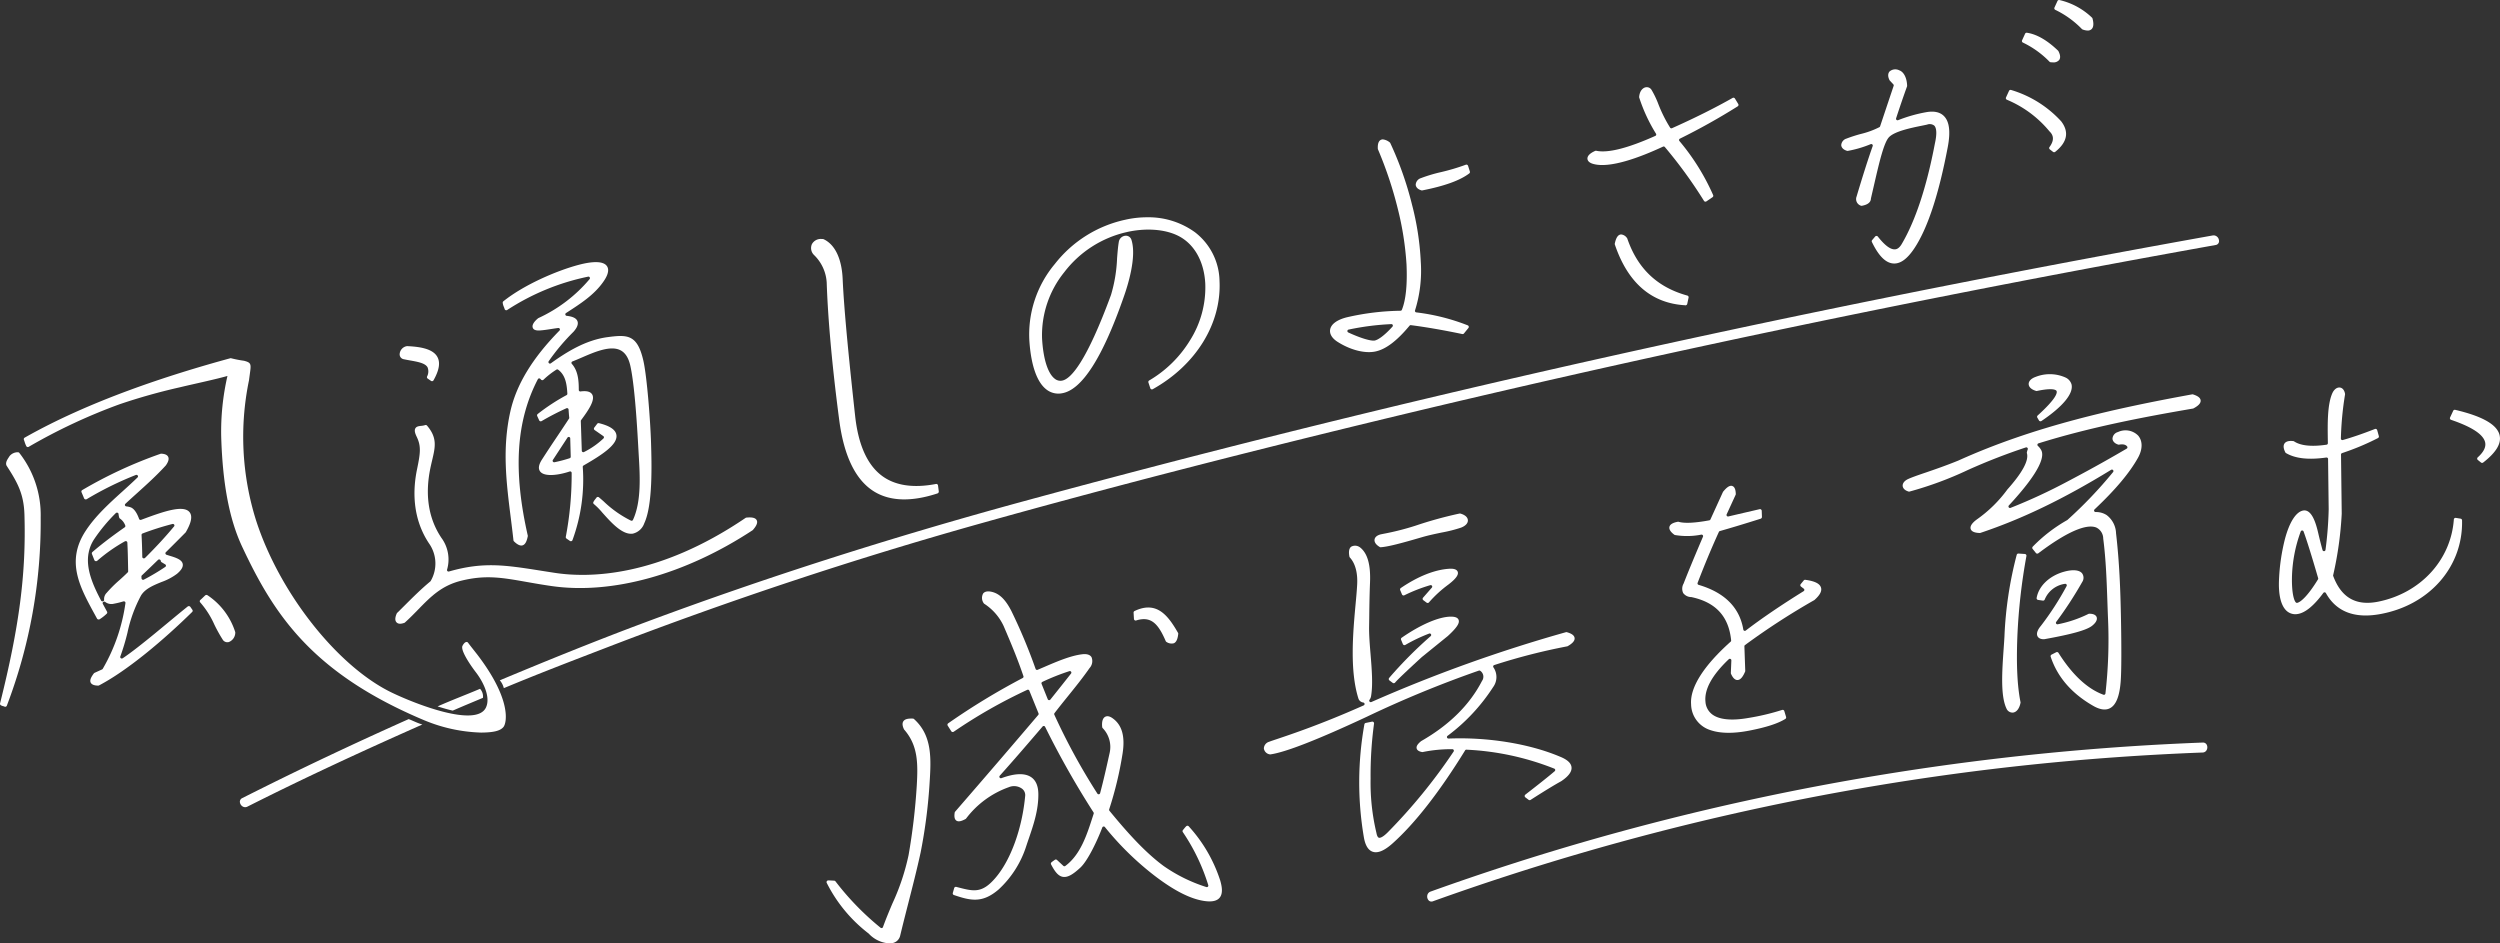 <svg height="220" viewBox="0 0 583.002 220" width="583.002" xmlns="http://www.w3.org/2000/svg" xmlns:xlink="http://www.w3.org/1999/xlink"><rect x="0" y="0" width="583.002" height="220" fill="#333333" stroke="none"/><clipPath id="a"><path d="m0 0h583.002v220h-583.002z"/></clipPath><g clip-path="url(#a)" fill="#fff"><path d="m516.231 54.889a1.337 1.337 0 0 0 -.239.022c-31.578 5.66-62.9 11.707-93.106 17.971-31.237 6.478-62.38 13.418-92.561 20.618-31.006 7.4-61.939 15.3-91.94 23.483-30.77 8.393-60.314 17.85-87.812 28.106-11.555 4.309-22.717 8.842-34.016 13.559a4.433 4.433 0 0 1 .934 1.831c8.126-3.394 16.022-6.408 24.252-9.576 28.358-10.915 57.646-20.627 87.048-28.868 27.582-7.73 57.43-15.474 91.246-23.673 30.027-7.281 61.005-14.3 92.074-20.856 30.34-6.4 61.65-12.558 93.061-18.289q5.75-1.049 11.5-2.079a.915.915 0 0 0 .783-1.15 1.279 1.279 0 0 0 -1.227-1.1"/><path d="m66.591 181.1c-3.251 1.59-6.642 3.275-10.082 5.011a.94.94 0 0 0 -.573.8 1.349 1.349 0 0 0 .614 1.136 1.134 1.134 0 0 0 1.171.049c13.395-6.757 26.83-12.962 40.774-19.14-1.214-.346-2.3-.944-3.195-1.259q-14.58 6.507-28.709 13.4"/><path d="m105.571 165.72c2.833-1.232 4.205-1.783 7.054-2.988a2.625 2.625 0 0 0 -.679-2.1c-3.834 1.619-6.11 2.436-9.9 4.1 1.221.386 2.395.729 3.53.988"/><path d="m514.571 173.607a.961.961 0 0 0 -.861-.441h-.055a607.219 607.219 0 0 0 -71.732 7.014 600.013 600.013 0 0 0 -69.823 15.372c-12.864 3.651-25.81 7.811-38.479 12.362a1.154 1.154 0 0 0 -.779.907 1.343 1.343 0 0 0 .395 1.223.924.924 0 0 0 .951.124 596.825 596.825 0 0 1 139.332-31.828c13.208-1.385 26.7-2.345 40.107-2.851a1.079 1.079 0 0 0 .971-.586 1.353 1.353 0 0 0 -.027-1.3"/><path d="m111.111 152.406c-.685-.887-1.348-1.7-1.972-2.537a.4.4 0 0 0 -.387-.158c-.43.069-.752.62-.892.884-.527.991 1.686 4.326 3.144 6.222 1.525 1.983 3.522 5.685 2.308 8.2-2.286 4.726-16.537-.89-21.944-3.5-12.616-6.078-26.185-23.176-31.665-40.193a64.955 64.955 0 0 1 -1.634-32.652c.068-.541.131-1 .186-1.4.329-2.381.37-2.687-1.339-3.139a27.562 27.562 0 0 1 -2.964-.573.424.424 0 0 0 -.252-.012c-14.489 3.955-32.819 9.931-47.949 18.514a.4.4 0 0 0 -.176.5c.06.155.112.315.165.475a6.357 6.357 0 0 0 .392 1 .4.4 0 0 0 .246.2.406.406 0 0 0 .317-.04 132.133 132.133 0 0 1 21.259-9.947 139.32 139.32 0 0 1 14.039-3.943c2.815-.684 8.152-1.807 11.05-2.635a57.9 57.9 0 0 0 -1.456 14.24c.319 10.369 1.741 18.877 4.881 25.574 7.32 15.616 16.155 29.45 42.564 40.521a37.207 37.207 0 0 0 13.131 2.832h.089c2.882-.025 4.422-.413 5.151-1.3.763-.925 2.014-6.39-6.292-17.14"/><path d="m54.867 147.457a.35.35 0 0 0 -.024-.1 16.186 16.186 0 0 0 -6.449-8.543.434.434 0 0 0 -.266-.072.443.443 0 0 0 -.282.114c-.148.137-.293.276-.437.416-.229.222-.447.434-.686.636a.39.39 0 0 0 -.034.568 20.405 20.405 0 0 1 3.283 5.145 35.03 35.03 0 0 0 1.956 3.528 1.263 1.263 0 0 0 1.452.568 2.372 2.372 0 0 0 1.488-2.257"/><path d="m44.394 141.528a.43.43 0 0 0 -.3-.174.449.449 0 0 0 -.336.092c-4.473 3.578-10.947 9.238-15.131 12.053a.392.392 0 0 1 -.443 0 .34.34 0 0 1 -.126-.4 53.847 53.847 0 0 0 1.67-5.566 32.3 32.3 0 0 1 3.143-8.633c.953-1.6 2.9-2.4 4.787-3.173a13.511 13.511 0 0 0 3.625-1.918c.665-.569 1.524-1.43 1.322-2.33-.231-1.021-1.69-1.464-3.1-1.893l-.644-.2a.406.406 0 0 1 -.271-.257.343.343 0 0 1 .069-.337c1.446-1.429 2.976-2.958 4.621-4.622a.35.35 0 0 0 .062-.081c.852-1.491 1.858-3.6.777-4.748-1.47-1.561-5.817-.121-10.522 1.628l-.673.25a.4.4 0 0 1 -.3-.009.362.362 0 0 1 -.195-.21c-.185-.545-.877-2.35-2.013-2.709a4.448 4.448 0 0 0 -.948-.2.37.37 0 0 1 -.319-.232.337.337 0 0 1 .091-.37c.912-.852 1.846-1.694 2.793-2.549 2.2-1.987 4.48-4.041 6.635-6.4.38-.542.882-1.385.532-2.04-.23-.43-.765-.666-1.593-.7a.4.4 0 0 0 -.17.025 102.82 102.82 0 0 0 -18.255 8.458.394.394 0 0 0 -.172.5c.177.412.348.825.52 1.241l.075.184a.416.416 0 0 0 .262.234.447.447 0 0 0 .359-.038 78.09 78.09 0 0 1 11.447-5.639.389.389 0 0 1 .449.132.339.339 0 0 1 -.044.442c-1.139 1.106-2.334 2.189-3.49 3.237-3.142 2.845-6.386 5.784-8.662 9.3-4.571 7.059-1.329 13 2.1 19.281l.6 1.1a.427.427 0 0 0 .289.2.477.477 0 0 0 .357-.07 10.024 10.024 0 0 0 1.628-1.285.388.388 0 0 0 .066-.455l-.992-1.832a.34.34 0 0 1 .116-.447.389.389 0 0 1 .486.038 2.372 2.372 0 0 0 2.023.373 18.043 18.043 0 0 0 1.931-.463l.252-.069a.394.394 0 0 1 .348.069.342.342 0 0 1 .128.313 42.136 42.136 0 0 1 -5.289 15.329.363.363 0 0 1 -.169.152l-1.754.8a.415.415 0 0 0 -.163.132c-.567.767-1.045 1.559-.717 2.172.343.642 1.377.666 1.717.673a.491.491 0 0 0 .222-.052c6.751-3.544 15.2-10.728 21.712-17.129a.389.389 0 0 0 .048-.5zm-11.384-16.772a.356.356 0 0 1 .236-.349 66.4 66.4 0 0 1 6.961-2.212.379.379 0 0 1 .409.145.335.335 0 0 1 -.018.412c-1.987 2.4-4.2 4.8-6.77 7.353a.395.395 0 0 1 -.408.087.351.351 0 0 1 -.237-.321c-.027-1.4-.07-3.255-.173-5.115m.075 9.428c1.212-1.146 2.457-2.343 3.763-3.615a.385.385 0 0 1 .4-.086.352.352 0 0 1 .241.313.423.423 0 0 0 .2.313l.842.509a.343.343 0 0 1 .012.585 51.679 51.679 0 0 1 -4.987 2.964.392.392 0 0 1 -.163.043.378.378 0 0 1 -.2-.044.345.345 0 0 1 -.19-.289l-.025-.422a.344.344 0 0 1 .109-.271m-5.219 1.087a29.98 29.98 0 0 0 -2.984 2.969 2.051 2.051 0 0 0 -.608 1.584.356.356 0 0 1 -.254.4.382.382 0 0 1 -.1.017.376.376 0 0 1 -.352-.194c-1.924-3.637-3.607-7.506-2.9-11.151a.259.259 0 0 1 .023-.073.351.351 0 0 1 .007-.072 8.63 8.63 0 0 1 1.277-3.039 39.924 39.924 0 0 1 5.023-6.051.39.39 0 0 1 .4-.093.354.354 0 0 1 .248.308 3.993 3.993 0 0 0 .158.831.4.4 0 0 0 .141.205 3.338 3.338 0 0 1 1.273 1.659.344.344 0 0 1 -.134.393c-1.948 1.366-4.851 3.45-7.54 5.773a.412.412 0 0 0 -.115.18.3.3 0 0 1 -.012.032v.041a.391.391 0 0 0 .015.187l.567 1.431a.415.415 0 0 0 .3.25.443.443 0 0 0 .389-.1 37.822 37.822 0 0 1 6.441-4.522.4.4 0 0 1 .367-.007.347.347 0 0 1 .2.292c.1 1.852.133 3.713.167 5.513l.024 1.188a.343.343 0 0 1 -.1.249c-.62.628-1.306 1.248-1.911 1.795"/><path d="m9.487 120.635a23.457 23.457 0 0 0 -4.987-15.022.4.4 0 0 0 -.315-.149.362.362 0 0 0 -.048 0 2.468 2.468 0 0 0 -1.918.911c-.267.471-1.067 1.379-.7 2.192 2.511 3.89 4.031 6.522 4.181 11.433.414 13.77-1.2 26.119-5.69 44.036a.4.4 0 0 0 .18.424 1.874 1.874 0 0 0 .534.213 1.345 1.345 0 0 1 .3.1.406.406 0 0 0 .575-.217 120.316 120.316 0 0 0 7.889-43.924"/><path d="m92.475 145.135c.364.388.974.42 1.821.115a.405.405 0 0 0 .134-.08c1.1-.994 2.093-2.009 3.051-2.991 2.96-3.035 5.506-5.645 10.164-6.778 5.647-1.373 9.411-.706 15.109.3 1.751.311 3.716.659 5.925.974 14.094 2.019 31.16-2.728 46.819-13.019a.463.463 0 0 0 .086-.075c.6-.694 1.237-1.582.877-2.275s-1.473-.688-2.4-.6a.4.4 0 0 0 -.189.067c-20.495 13.915-36.62 14.009-44.413 12.829-1.1-.168-2.145-.332-3.14-.489l-.124-.02c-8.409-1.324-13.48-2.123-21.5.182a.354.354 0 0 1 -.436-.443 8.492 8.492 0 0 0 -1.349-7.441c-2.988-4.491-3.844-9.951-2.545-16.227.131-.634.27-1.223.4-1.776.753-3.19 1.245-5.273-1.178-8.133a.409.409 0 0 0 -.311-.142.4.4 0 0 0 -.14.025 3.962 3.962 0 0 1 -.91.171c-.648.071-1.124.155-1.368.592-.292.526-.007 1.274.31 1.937 1.068 2.218.883 3.763.083 7.614-.958 4.611-1.229 11.383 2.925 17.46a8.116 8.116 0 0 1 .267 8.563.362.362 0 0 1 -.09.112c-2.144 1.779-4.083 3.711-5.959 5.58q-.884.882-1.786 1.769a.415.415 0 0 0 -.086.126c-.423.96-.439 1.656-.052 2.07"/><path d="m117.234 70.616a3.39 3.39 0 0 0 .271.959 4.456 4.456 0 0 1 .17.478.4.4 0 0 0 .608.233 54.885 54.885 0 0 1 18.868-7.77.352.352 0 0 1 .376.167.356.356 0 0 1 -.035.409 34.3 34.3 0 0 1 -11.915 9.075.416.416 0 0 0 -.079.048c-.381.3-1.593 1.353-1.251 2.221.07.18.282.726 1.7.624.876-.065 1.754-.2 2.6-.335.575-.089 1.107-.172 1.631-.237h.044a.353.353 0 0 1 .253.6c-6.325 6.438-10.075 12.629-11.475 18.927-1.907 8.605-.929 16.432.108 24.718.218 1.736.436 3.486.631 5.264a.4.4 0 0 0 .114.239c.49.492 1.3 1.151 2 .942.746-.224 1.037-1.2 1.224-2.117a.418.418 0 0 0 0-.169c-3.458-15.177-2.71-26.763 2.355-36.463a.357.357 0 0 1 .269-.188.361.361 0 0 1 .308.113l.14.16a.409.409 0 0 0 .285.145.393.393 0 0 0 .3-.1 18.91 18.91 0 0 1 3.035-2.367.354.354 0 0 1 .391.019c1.763 1.3 2.027 3.481 2.149 5.6a.352.352 0 0 1 -.185.33 46.228 46.228 0 0 0 -6.725 4.4.4.4 0 0 0 -.118.483l.452.994a.406.406 0 0 0 .568.183 62 62 0 0 1 5.789-2.994.354.354 0 0 1 .5.3l.012.171c.044.629.085 1.192.146 1.718a.345.345 0 0 1 -.056.234c-1 1.525-1.811 2.742-2.623 3.952-1.073 1.6-2.181 3.246-3.706 5.621-.781 1.219-.9 2.166-.343 2.815 1.019 1.191 4.16.826 6.825-.067a.354.354 0 0 1 .466.336 77.638 77.638 0 0 1 -1.366 14.9.406.406 0 0 0 .169.411l.783.543a.411.411 0 0 0 .351.054.4.4 0 0 0 .257-.243 41 41 0 0 0 2.395-17.072.355.355 0 0 1 .176-.321l.154-.089c3.983-2.305 7.847-4.746 7.523-7.014-.175-1.231-1.507-2.138-4.071-2.774a.412.412 0 0 0 -.419.148l-.678.89a.4.4 0 0 0 .091.574l2.015 1.4a.353.353 0 0 1 .043.544 18.539 18.539 0 0 1 -4.546 3.175.354.354 0 0 1 -.514-.3l-.228-6.919a.353.353 0 0 1 .069-.222c1.743-2.349 3.376-4.751 2.558-6.022-.409-.636-1.289-.854-2.7-.662a.354.354 0 0 1 -.4-.35c0-2.065-.123-4.409-1.622-6.085a.353.353 0 0 1 -.079-.319.349.349 0 0 1 .217-.246c.687-.262 1.427-.582 2.194-.914 2.978-1.291 6.657-2.886 8.993-1.7 1.151.585 1.913 1.785 2.33 3.669.723 3.264 1.346 9.691 1.85 19.1l.093 1.605c.291 4.863.651 10.916-1.34 15.191a.356.356 0 0 1 -.46.176 25.439 25.439 0 0 1 -6.4-4.513l-.136-.119c-.313-.272-.622-.54-.93-.8a.429.429 0 0 0 -.323-.093.411.411 0 0 0 -.277.176c-.073.108-.148.2-.221.293a4.05 4.05 0 0 0 -.472.687.4.4 0 0 0 .126.52 16.042 16.042 0 0 1 1.962 1.993c2.1 2.345 4.688 5.247 7.1 4.885a3.727 3.727 0 0 0 2.672-2.431c2.013-4.269 1.716-14.042 1.574-18.74-.16-5.206-.955-15.494-1.789-19.154-1.4-6.137-3.7-6.113-8.339-5.5-5.128.679-9.57 3.467-13.238 6.105a.354.354 0 0 1 -.5-.486 48.834 48.834 0 0 1 5.782-6.866c.321-.367 1.35-1.535.895-2.539-.291-.645-1.08-1.02-2.479-1.181a.353.353 0 0 1 -.156-.652l.332-.215c3.047-1.97 6.2-4.008 8.3-6.984.439-.621 1.771-2.509.9-3.754-.792-1.13-3.108-1.217-6.7-.253-4.963 1.332-12.541 4.549-17.447 8.466a.4.4 0 0 0 -.151.352m15.745 31.627.115 4.273a.353.353 0 0 1 -.247.346 31.3 31.3 0 0 1 -3.552.937.4.4 0 0 1 -.068.006.354.354 0 0 1 -.293-.156.351.351 0 0 1 0-.39l3.4-5.2a.354.354 0 0 1 .65.184"/><path d="m93.2 82.6a1.147 1.147 0 0 0 .913 1.164c.5.107 1.007.2 1.513.289 1.816.323 3.528.629 4.076 1.6a2.556 2.556 0 0 1 -.111 2.154.4.4 0 0 0 .141.472c.143.1.307.216.472.328l.307.211a.4.4 0 0 0 .325.064.4.4 0 0 0 .261-.194c1.333-2.359 1.625-4.146.894-5.461-1.1-1.987-4.338-2.385-7.033-2.509h-.019a.421.421 0 0 0 -.1.013 2 2 0 0 0 -1.639 1.869"/><path d="m192.793 66.056c.209 6.062.887 16.54 2.931 32.029 1.1 8.295 3.809 13.85 8.069 16.508 3.726 2.327 8.772 2.48 14.862.461a.462.462 0 0 0 .268-.486l-.177-1.363a.406.406 0 0 0 -.165-.274.4.4 0 0 0 -.309-.068c-5.271 1.013-9.493.384-12.551-1.867-3.444-2.535-5.565-7.236-6.3-13.972-1.243-11.357-2.56-24.036-2.912-31.966-.21-4.743-1.789-8.038-4.443-9.277a.4.4 0 0 0 -.136-.036c-.12-.011-.238-.016-.354-.016a2.343 2.343 0 0 0 -2.242 1.213 2.254 2.254 0 0 0 .506 2.533 9.737 9.737 0 0 1 2.957 6.583"/><path d="m246 61.547a25.587 25.587 0 0 0 -5.932 18.2c.413 5.578 1.78 9.409 3.954 11.08a4.526 4.526 0 0 0 3.733.866c4.593-.851 9.395-8.378 14.275-22.371.973-2.716 3.094-9.454 1.819-13.4a1.345 1.345 0 0 0 -1.417-.945 1.7 1.7 0 0 0 -1.528 1.455c-.185 1.092-.29 2.4-.4 3.784a34.232 34.232 0 0 1 -1.424 8.584c-5.735 15.576-9.289 19.435-11.26 19.931a2.073 2.073 0 0 1 -1.807-.376c-1.649-1.211-2.744-4.662-3.005-9.467a23.373 23.373 0 0 1 5.171-15.4 25.37 25.37 0 0 1 14.521-9.352c4.51-1.037 9.055-.695 12.161.91 3.676 1.9 5.939 5.94 6.21 11.083a23.139 23.139 0 0 1 -3.583 13.279 27.361 27.361 0 0 1 -9.5 9.321.4.4 0 0 0 -.175.473l.437 1.326a.4.4 0 0 0 .582.226c10.054-5.612 16.018-15.262 15.564-25.186a14.667 14.667 0 0 0 -5.741-11.417 18.494 18.494 0 0 0 -11.18-3.479 23.019 23.019 0 0 0 -5.075.574 28.488 28.488 0 0 0 -16.4 10.3"/><path d="m331.512 44.4a.391.391 0 0 0 .108.015c5.259-1.033 8.835-2.329 11.012-3.971a.4.4 0 0 0 .143-.443l-.421-1.329a.41.41 0 0 0 -.212-.244.414.414 0 0 0 -.176-.039.4.4 0 0 0 -.145.027 48.562 48.562 0 0 1 -5.778 1.722 34.885 34.885 0 0 0 -4.676 1.4 1.707 1.707 0 0 0 -1.222 1.547c.019.286.189.986 1.365 1.316"/><path d="m311.951 79.734c2.936 1.873 6.29 2.738 8.737 2.246s5.06-2.463 8.02-6.029a.359.359 0 0 1 .318-.125c3.533.455 7.561 1.152 11.971 2.073a.4.4 0 0 0 .4-.14l1.034-1.265a.4.4 0 0 0 -.159-.627 48.567 48.567 0 0 0 -12-3.019.36.36 0 0 1 -.253-.164.352.352 0 0 1 -.033-.3 30.9 30.9 0 0 0 1.344-11.274 64.749 64.749 0 0 0 -2.069-13.469 78.654 78.654 0 0 0 -5.047-14.285.41.41 0 0 0 -.122-.148 3.087 3.087 0 0 0 -1.6-.7 1.037 1.037 0 0 0 -.5.119c-.761.4-.7 1.649-.684 2.059a.4.4 0 0 0 .032.139 91.07 91.07 0 0 1 4.627 13.867 70.91 70.91 0 0 1 2.033 12.955c.212 4.732-.151 8.3-1.08 10.6a.353.353 0 0 1 -.317.221 58.886 58.886 0 0 0 -12.6 1.546c-2.262.588-3.619 1.608-3.82 2.872-.092.585.014 1.734 1.765 2.85m2.551-2.876a61.043 61.043 0 0 1 9.953-1.275.316.316 0 0 1 .331.2.354.354 0 0 1 -.057.385c-2.064 2.294-3.546 3.187-4.245 3.258a1.459 1.459 0 0 1 -.17.008c-.844 0-2.792-.481-5.82-1.872-.009 0-.089-.049-.1-.054a.353.353 0 0 1 .105-.654"/><path d="m393.466 70.872.312-1.472a.4.4 0 0 0 -.287-.472c-7.008-1.939-11.589-6.283-14-13.281a.393.393 0 0 0 -.071-.128 1.885 1.885 0 0 0 -1.342-.846 1 1 0 0 0 -.237.029c-.781.193-1.1 1.3-1.27 2.107a.394.394 0 0 0 .012.21c3.03 8.974 8.57 13.742 16.468 14.172l.022.354v-.353a.407.407 0 0 0 .395-.32"/><path d="m386.026 31.689c-6.423 2.88-11.061 4.05-13.773 3.473a.412.412 0 0 0 -.248.026c-1.223.535-1.85 1.169-1.814 1.832.017.3.2.847 1.21 1.165 3.883 1.217 11.073-1.5 16.423-3.991a.348.348 0 0 1 .15-.033.354.354 0 0 1 .263.116 108.149 108.149 0 0 1 9.136 12.571.407.407 0 0 0 .259.175.457.457 0 0 0 .308-.063l1.424-.972a.4.4 0 0 0 .139-.5 52.286 52.286 0 0 0 -7.857-12.6.352.352 0 0 1 .108-.551 149.937 149.937 0 0 0 13.475-7.537.4.4 0 0 0 .13-.551l-.771-1.269a.4.4 0 0 0 -.547-.14c-4.1 2.325-8.853 4.7-14.128 7.055a.351.351 0 0 1 -.439-.125 32.249 32.249 0 0 1 -2.752-5.512 21.156 21.156 0 0 0 -1.592-3.317 1.306 1.306 0 0 0 -1.431-.568c-.62.159-1.325.826-1.449 2.221a.426.426 0 0 0 .018.162 38.354 38.354 0 0 0 3.913 8.427.351.351 0 0 1 .039.289.356.356 0 0 1 -.194.22"/><path d="m479.3 2.3a21.8 21.8 0 0 1 6.2 4.47.406.406 0 0 0 .143.093 3.507 3.507 0 0 0 1.192.263 1.287 1.287 0 0 0 .9-.309c.72-.644.36-2.039.241-2.5a.412.412 0 0 0 -.1-.181 16.2 16.2 0 0 0 -7.6-4.124.375.375 0 0 0 -.105-.012.407.407 0 0 0 -.368.236l-.7 1.528a.4.4 0 0 0 .2.535"/><path d="m471.752 9.934a21.726 21.726 0 0 1 6.2 4.462.41.41 0 0 0 .245.117 5.345 5.345 0 0 0 .547.033 1.676 1.676 0 0 0 1.471-.579c.487-.7-.023-1.71-.19-2.042a.413.413 0 0 0 -.081-.109c-2.54-2.437-4.985-3.843-7.266-4.179a.4.4 0 0 0 -.427.231l-.7 1.532a.4.4 0 0 0 .2.534"/><path d="m467.8 23.045a.4.4 0 0 0 .231.224 25.632 25.632 0 0 1 9.9 7.354c.669.643 1.422 1.747.018 3.661a.4.4 0 0 0 .079.558l.742.575a.413.413 0 0 0 .5 0c2.826-2.246 3.3-4.643 1.4-7.125a25.841 25.841 0 0 0 -11.694-7.315.422.422 0 0 0 -.11-.015.4.4 0 0 0 -.367.237l-.7 1.53a.4.4 0 0 0 -.005.32"/><path d="m430.631 32.311a1.706 1.706 0 0 0 -1.251 1.526c.013.286.171.987 1.346 1.338a.418.418 0 0 0 .186.011 25.75 25.75 0 0 0 5.333-1.569.353.353 0 0 1 .47.443c-1.041 2.939-2.308 6.907-3.765 11.793a1.623 1.623 0 0 0 .993 2.108.392.392 0 0 0 .237.03c1.385-.25 2.1-.82 2.12-1.7.266-1.151.516-2.233.761-3.295 1.161-5.032 2.257-9.786 3.478-11.028 1.354-1.379 5.248-2.17 7.574-2.642.48-.1.916-.186 1.283-.268a1.734 1.734 0 0 1 1.676.235c.4.4.755 1.452.144 4.183-1.921 10.1-4.526 17.988-7.741 23.442-.691 1.171-1.353 1.214-1.57 1.229-1.044.07-2.377-.928-3.989-2.975a.406.406 0 0 0 -.311-.155h-.01a.431.431 0 0 0 -.306.142l-.706.834a.4.4 0 0 0 -.057.436c1.57 3.247 3.2 4.887 4.994 5.015.077.006.153.008.228.008 1.54 0 3.048-1.125 4.611-3.44 3.109-4.609 5.755-12.593 7.862-23.73.675-3.572.383-5.934-.893-7.219-.916-.923-2.313-1.226-4.144-.9a34.127 34.127 0 0 0 -6.545 1.864.361.361 0 0 1 -.373-.072.354.354 0 0 1 -.094-.366c.907-2.769 1.763-5.265 2.544-7.419a.4.4 0 0 0 .025-.15c-.047-1.828-.762-3.249-1.819-3.617a2.038 2.038 0 0 0 -2.281.273c-.2.224-.587.869 0 2.019a.369.369 0 0 0 .067.094l.817.876a.35.35 0 0 1 .077.353c-1.236 3.685-1.911 5.7-3.161 9.439a.351.351 0 0 1 -.154.191 19.567 19.567 0 0 1 -4.355 1.595 33.743 33.743 0 0 0 -3.3 1.064"/><path d="m284.576 205.394a34.434 34.434 0 0 0 -7.359-12.69.4.4 0 0 0 -.288-.139.482.482 0 0 0 -.3.114 6.21 6.21 0 0 0 -.49.556c-.086.107-.173.214-.266.319a.405.405 0 0 0 -.043.485 46.124 46.124 0 0 1 5.942 12.394.353.353 0 0 1 -.105.355.358.358 0 0 1 -.364.067 36.614 36.614 0 0 1 -9.937-4.9c-4.6-3.382-8.972-8.41-12.642-12.882a.353.353 0 0 1 -.063-.335 83.7 83.7 0 0 0 3.118-12.972c.639-4.01-.118-6.714-2.317-8.267-.7-.5-1.3-.6-1.767-.323-.865.524-.7 2.092-.654 2.4a.4.4 0 0 0 .112.229 6.3 6.3 0 0 1 1.628 5.726c-.746 3.37-1.385 6.254-2.232 9.437a.353.353 0 0 1 -.288.259.357.357 0 0 1 -.353-.161 147.369 147.369 0 0 1 -10.04-18.4.348.348 0 0 1 .041-.358c1.016-1.33 2.091-2.66 3.129-3.947 1.728-2.14 3.513-4.352 5.037-6.554a2.411 2.411 0 0 0 .471-2.549c-.346-.574-1.1-.811-2.159-.684-2.748.325-6.019 1.736-8.906 2.981l-.191.081c-.447.193-.886.383-1.313.563a.363.363 0 0 1 -.282 0 .354.354 0 0 1 -.191-.205 127.38 127.38 0 0 0 -5.645-13.5c-1.363-2.653-2.755-4.029-4.514-4.462-.979-.242-1.693-.113-2.072.371a2.106 2.106 0 0 0 .125 2.253.4.4 0 0 0 .168.166 12.413 12.413 0 0 1 4.484 5.169c1.835 4.288 3.24 7.637 4.618 11.695a.352.352 0 0 1 -.167.424 160.3 160.3 0 0 0 -17.384 10.571.4.4 0 0 0 -.107.544l.827 1.3a.41.41 0 0 0 .258.178.421.421 0 0 0 .309-.06 119.072 119.072 0 0 1 17.159-9.774.362.362 0 0 1 .278-.007.354.354 0 0 1 .2.2l2.144 5.293a.351.351 0 0 1 -.057.361c-5.771 6.793-11.934 13.968-19.4 22.579a.4.4 0 0 0 -.094.206c-.1.674-.141 1.495.394 1.867.557.385 1.4.024 2.145-.379a.426.426 0 0 0 .136-.121 21.5 21.5 0 0 1 9.956-7.3 3.168 3.168 0 0 1 3.029.325 1.876 1.876 0 0 1 .791 1.583c-.678 7.567-3.287 14.879-6.808 19.083-3.22 3.841-5.138 3.34-8.961 2.344l-.309-.08a.413.413 0 0 0 -.494.288c-.074.28-.2.713-.315 1.117a.4.4 0 0 0 .259.494c3.967 1.348 6.648 1.934 10.421-1.293a23.476 23.476 0 0 0 6.475-10.215q.283-.861.589-1.743c1.059-3.1 2.258-6.6 2.2-10.38-.031-1.919-.651-3.253-1.844-3.963-1.483-.883-3.76-.768-6.767.339a.354.354 0 0 1 -.387-.567c3.309-3.688 6.482-7.38 9.988-11.476a.341.341 0 0 1 .313-.121.352.352 0 0 1 .274.192 205.729 205.729 0 0 0 11.293 19.954.355.355 0 0 1 .039.3l-.285.876c-1.316 4.084-2.807 8.713-6.34 11.321a.355.355 0 0 1 -.452-.026l-1.476-1.371a.4.4 0 0 0 -.523-.027c-.085.065-.165.121-.244.176-.17.118-.322.224-.516.386a.4.4 0 0 0 -.1.5c.834 1.6 1.617 2.7 2.729 2.894 1.081.179 2.259-.442 4.094-2.146 1.79-1.661 4.041-6.509 5.118-9.363a.353.353 0 0 1 .277-.224.338.338 0 0 1 .054-.005.356.356 0 0 1 .278.134 68.779 68.779 0 0 0 11.766 11.485c4.473 3.394 8.2 5.275 11.4 5.749 1.711.257 2.9.028 3.552-.716.9-1.026.543-2.765.194-3.984m-39.913-42.133a.3.3 0 0 1 -.052 0 .352.352 0 0 1 -.277-.218l-1.441-3.585a.353.353 0 0 1 .174-.449 51.928 51.928 0 0 1 6.31-2.507.354.354 0 0 1 .392.553c-1.579 2.005-3.195 4.039-4.829 6.077a.354.354 0 0 1 -.277.133"/><path d="m264.61 144.643a.4.4 0 0 0 .354.051 5.868 5.868 0 0 1 1.786-.31c2.367 0 3.727 1.943 5.1 5.124a.411.411 0 0 0 .161.184 2.09 2.09 0 0 0 1.752.311c.694-.333.9-1.286 1.005-2.173a.387.387 0 0 0 -.05-.248c-2.27-3.946-4.921-7.59-10.137-5.092a.4.4 0 0 0 -.229.388l.086 1.456a.405.405 0 0 0 .175.309"/><path d="m213.134 167.674a.4.4 0 0 0 -.261-.1c-.914-.03-1.812.031-2.213.638-.419.636 0 1.547.145 1.846a.377.377 0 0 0 .06.094c3.2 3.693 3.231 7.745 2.926 13.066a146.476 146.476 0 0 1 -1.909 16.188 52.8 52.8 0 0 1 -3.773 11.291c-.754 1.788-1.516 3.6-2.2 5.5a.353.353 0 0 1 -.555.155 63.787 63.787 0 0 1 -10.518-10.817.4.4 0 0 0 -.292-.158c-.421-.03-.84-.049-1.264-.067h-.108-.01a.414.414 0 0 0 -.348.188.4.4 0 0 0 -.015.4 34.178 34.178 0 0 0 9.781 11.811 7.113 7.113 0 0 0 4.836 2.291 3.351 3.351 0 0 0 .7-.069 2.278 2.278 0 0 0 1.822-1.806c.606-2.52 1.243-5.014 1.878-7.5.993-3.884 2.017-7.887 2.88-11.852a122.092 122.092 0 0 0 2.041-15.485l.031-.472c.368-5.781.714-11.242-3.632-15.144"/><path d="m323.86 158.4a.4.4 0 0 0 .16.277l.763.57a.415.415 0 0 0 .559-.073c.45-.566 2.547-2.568 6.236-5.952l6.066-4.914c2.073-1.908 2.8-3 2.5-3.766-.287-.725-1.33-.735-1.831-.74-2.766.019-7.026 1.856-11.437 4.913a.4.4 0 0 0 -.143.485l.416 1a.41.41 0 0 0 .243.229.4.4 0 0 0 .331-.031 38.746 38.746 0 0 1 5.555-2.649.376.376 0 0 1 .123-.022.353.353 0 0 1 .235.618 97.346 97.346 0 0 0 -9.682 9.746.4.4 0 0 0 -.093.306"/><path d="m333.552 136.462a.353.353 0 0 1 .358.573l-2.052 2.344a.4.4 0 0 0 .063.589l.765.57a.416.416 0 0 0 .559-.072 28 28 0 0 1 4.514-4.14c1.757-1.345 2.448-2.3 2.176-3-.323-.83-1.7-.715-2.228-.673-3.318.27-7.134 1.817-11.038 4.475a.406.406 0 0 0 -.144.488l.416 1a.412.412 0 0 0 .228.221.418.418 0 0 0 .322-.012 37.416 37.416 0 0 1 6.061-2.365"/><path d="m341.657 174.993a.346.346 0 0 1 .319-.168 63.25 63.25 0 0 1 20.481 4.42.353.353 0 0 1 .1.6c-1.3 1.116-3.6 2.953-6.843 5.461a.4.4 0 0 0 0 .64l.756.573a.408.408 0 0 0 .465.017c3.151-2.021 5.625-3.531 7.153-4.365 1.71-1.155 2.5-2.225 2.392-3.255-.1-.973-.99-1.781-2.711-2.471-7.132-3.012-16.836-4.587-25.972-4.211a.36.36 0 0 1 -.348-.233.352.352 0 0 1 .117-.4 43.784 43.784 0 0 0 10.624-11.356 3.978 3.978 0 0 0 .082-4.611.352.352 0 0 1 .176-.539 140.912 140.912 0 0 1 17.025-4.367.419.419 0 0 0 .125-.047c.735-.426 1.7-1.087 1.6-1.9-.073-.591-.646-1.021-1.8-1.354a.414.414 0 0 0 -.221 0 343.341 343.341 0 0 0 -45.377 16.287.357.357 0 0 1 -.42-.105.353.353 0 0 1 0-.431 1.893 1.893 0 0 0 .352-.823c.463-2.7.17-6.281-.113-9.74-.195-2.371-.379-4.6-.342-6.579.01-.556.018-1.155.026-1.791l.006-.5c.025-2.087.06-4.944.181-7.922.174-4.206-.614-6.9-2.41-8.233a.432.432 0 0 0 -.081-.046 1.85 1.85 0 0 0 -1.917-.04c-.714.565-.473 1.872-.394 2.3a.409.409 0 0 0 .1.2c1.252 1.374 1.842 3.531 1.708 6.238-.064 1.281-.2 2.813-.366 4.588-.6 6.555-1.414 15.466.641 22.031a1.366 1.366 0 0 0 1.137.965.353.353 0 0 1 .1.674l-.886.389c-9.159 4.046-15.991 6.339-19.276 7.442-.9.3-1.544.519-1.906.659a1.677 1.677 0 0 0 -1.206 1.55 1.622 1.622 0 0 0 1.365 1.373.431.431 0 0 0 .169.011c3.512-.495 11.04-3.433 22.371-8.73a257.42 257.42 0 0 1 26.233-10.808.35.35 0 0 1 .322.048 1.667 1.667 0 0 1 .413 2.354c-2.869 5.581-7.644 10.3-14.2 14.043-.854.7-1.165 1.228-1.038 1.715.108.418.53.7 1.253.831a.435.435 0 0 0 .157 0 33.032 33.032 0 0 1 6.915-.665.355.355 0 0 1 .309.19.35.35 0 0 1 -.02.361 129.169 129.169 0 0 1 -15.381 18.858c-1.189 1.181-1.769 1.291-2 1.249a.378.378 0 0 1 -.053-.014c-.314-.1-.478-.657-.561-1.106a50.3 50.3 0 0 1 -1.364-12.672 89.625 89.625 0 0 1 .8-12.816.4.4 0 0 0 -.112-.364.41.41 0 0 0 -.371-.107l-1.449.3a.4.4 0 0 0 -.314.325 76.446 76.446 0 0 0 -.124 26.333c.321 1.873 1 3.007 2.033 3.37 1.175.416 2.682-.2 4.543-1.832 5.268-4.676 11-12.009 17.037-21.795"/><path d="m321.755 127.563a.411.411 0 0 0 .206.056c1.753-.111 4.842-.939 9.6-2.332 1.534-.45 3.115-.779 4.645-1.1a32.5 32.5 0 0 0 4.507-1.141c1.045-.4 1.628-1.027 1.6-1.725-.019-.4-.27-1.138-1.75-1.558a.477.477 0 0 0 -.112-.014.387.387 0 0 0 -.077.007 93.168 93.168 0 0 0 -10.255 2.826 61.609 61.609 0 0 1 -7.482 1.9l-.5.1c-.909.185-1.487.629-1.587 1.219-.058.357.019 1.059 1.207 1.756"/><path d="m403.982 113.333c-.733-.244-1.526.577-2.142 1.323a.439.439 0 0 0 -.054.086l-2.915 6.4a.352.352 0 0 1 -.256.2c-3.381.627-5.789.744-7.161.343a.392.392 0 0 0 -.19-.009c-.753.146-1.773.429-1.95 1.188-.193.824.8 1.582 1.133 1.831a.4.4 0 0 0 .157.073 16.925 16.925 0 0 0 6.15-.094.331.331 0 0 1 .055 0 .36.36 0 0 1 .28.136.354.354 0 0 1 .046.356c-1.957 4.572-3.476 8.246-4.516 10.92a2.4 2.4 0 0 0 -.1 2.212 2.366 2.366 0 0 0 1.9.94c5.71 1.216 8.732 4.516 9.285 10.1a.353.353 0 0 1 -.116.3c-6.308 5.637-9.5 10.677-9.224 14.577a6.427 6.427 0 0 0 4.513 6.051c2.286.788 5.345.83 9 .126 3.969-.765 6.739-1.662 8.467-2.74a.407.407 0 0 0 .174-.459l-.414-1.369a.4.4 0 0 0 -.524-.263 54.437 54.437 0 0 1 -7.926 1.878c-3.848.673-6.736.385-8.358-.834a4.011 4.011 0 0 1 -1.579-2.956c-.3-2.862 1.524-6.2 5.437-9.917a.354.354 0 0 1 .6.271l-.122 2.935a.382.382 0 0 0 .035.18c.162.363.656 1.464 1.5 1.464.861-.006 1.436-1.123 1.794-1.961a.431.431 0 0 0 .033-.176l-.2-5.719a.349.349 0 0 1 .142-.295 165.193 165.193 0 0 1 16.183-10.5c1.307-1.163 1.787-2.1 1.537-2.91-.286-.931-1.448-1.507-3.657-1.811h.001a.394.394 0 0 0 -.363.144l-.709.859a.4.4 0 0 0 .067.576l.643.494a.353.353 0 0 1 -.03.58c-5.273 3.272-9.815 6.362-13.5 9.183a.357.357 0 0 1 -.345.049.353.353 0 0 1 -.22-.271c-.857-5.145-4.366-8.657-10.428-10.436a.354.354 0 0 1 -.231-.465c1.633-4.252 3.3-8.251 4.962-11.885a.355.355 0 0 1 .225-.193c2.6-.738 5.809-1.708 9.533-2.884a.443.443 0 0 0 .281-.428l-.049-1.411a.4.4 0 0 0 -.5-.378c-2.977.69-4.692 1.089-7.279 1.693a.353.353 0 0 1 -.4-.49l2.093-4.558a.4.4 0 0 0 .037-.184c-.016-.441-.059-1.61-.8-1.861"/><path d="m449.022 110.216c-1.767.606-3.164 1.085-4.059 1.5-.832.389-1.3.985-1.259 1.6.021.276.2.958 1.376 1.314a.393.393 0 0 0 .212.006 82.847 82.847 0 0 0 13.608-5.03 141.341 141.341 0 0 1 13.524-5.265.354.354 0 0 1 .444.46 5.079 5.079 0 0 0 -.2.683.392.392 0 0 0 .007.2c.489 1.681-1.046 4.531-4.563 8.472a30.527 30.527 0 0 1 -7.086 6.959c-.434.322-1.754 1.3-1.46 2.242.274.873 1.664.921 2.121.938a.355.355 0 0 0 .142-.022c9.751-3.259 19.438-7.934 30.488-14.713a.353.353 0 0 1 .461.522 100.93 100.93 0 0 1 -10.678 11.191 35.7 35.7 0 0 0 -8.055 6.2.4.4 0 0 0 -.03.537l.76.948a.405.405 0 0 0 .559.071c8.226-6.2 11.9-6.687 13.539-6a2.874 2.874 0 0 1 1.6 2.562c.634 4.9.807 9.908.974 14.751.049 1.424.1 2.817.156 4.164a110.96 110.96 0 0 1 -.612 17.211.356.356 0 0 1 -.475.292c-3.731-1.368-7.257-4.652-10.48-9.76a.4.4 0 0 0 -.343-.188.423.423 0 0 0 -.187.044l-1.086.557a.4.4 0 0 0 -.2.484c1.567 4.748 4.92 8.612 9.967 11.487 1.542.878 2.849 1.055 3.873.515 1.4-.74 2.215-2.766 2.483-6.191.188-2.41.206-7.945.052-15.586-.121-5.835-.341-12.174-1.13-18.987a5.554 5.554 0 0 0 -2.2-4.271 4.586 4.586 0 0 0 -2.567-.706.359.359 0 0 1 -.333-.223.349.349 0 0 1 .082-.387c4.853-4.572 8.171-8.516 10.142-12.059 1.1-1.978 1.107-3.91.02-5.167a4.136 4.136 0 0 0 -4.7-.818 1.7 1.7 0 0 0 -1.273 1.528c.018.62.518 1.143 1.339 1.4a.427.427 0 0 0 .191.012c.909-.161 1.523-.028 1.875.407a.352.352 0 0 1 -.1.526c-2.906 1.7-7.484 4.341-13.67 7.592a128.6 128.6 0 0 1 -13.413 6.22.353.353 0 0 1 -.386-.57c7.671-8.265 8.316-11.61 7.507-12.959a3.7 3.7 0 0 0 -.733-.913.354.354 0 0 1 -.115-.339.358.358 0 0 1 .241-.265c12.127-3.788 24.483-6.139 36.031-8.114a.391.391 0 0 0 .123-.043c.753-.408 1.744-1.043 1.665-1.858-.058-.593-.623-1.038-1.779-1.4a.381.381 0 0 0 -.2-.012c-17.756 3.24-36.652 7.354-54.536 15.442-2.932 1.193-5.559 2.094-7.669 2.818"/><path d="m475.107 97.393.385.656a.405.405 0 0 0 .576.129c4.986-3.358 7.481-6.378 7.026-8.5a2.561 2.561 0 0 0 -1.381-1.625 8.98 8.98 0 0 0 -6.974-.174c-1.064.374-1.666.992-1.65 1.693.01.4.247 1.145 1.727 1.593a.426.426 0 0 0 .2.009c3.752-.8 4.44-.22 4.562-.022.2.373.139 1.634-4.394 5.742a.4.4 0 0 0 -.077.5"/><path d="m475.141 148.356c.128.267.489.713 1.471.713a.822.822 0 0 0 .128-.007c6.42-1.153 9.853-2.116 11.127-3.121 1.227-.967 1.2-1.695 1.068-2.044-.091-.245-.439-.8-1.747-.771a.419.419 0 0 0 -.16.04 28.246 28.246 0 0 1 -7.17 2.419.354.354 0 0 1 -.349-.558 88.839 88.839 0 0 0 6.052-9.284 1.777 1.777 0 0 0 -.021-2.05c-.65-.791-2.174-.927-4.179-.374-3.416.939-5.933 3.339-6.414 6.116a.4.4 0 0 0 .341.468l1.107.162a.407.407 0 0 0 .428-.236 5.991 5.991 0 0 1 4.739-3.679.419.419 0 0 1 .061 0 .354.354 0 0 1 .31.526 68.231 68.231 0 0 1 -6 9.28c-.81.962-1.083 1.793-.79 2.4"/><path d="m470.451 148.427a136.558 136.558 0 0 1 2.113-18.765.4.4 0 0 0 -.079-.319.41.41 0 0 0 -.294-.154l-1.476-.1h-.031a.4.4 0 0 0 -.384.294 88.962 88.962 0 0 0 -2.859 19.041c-.051.894-.116 1.834-.183 2.795l-.009.135c-.355 5.083-.757 10.846.639 13.822a1.534 1.534 0 0 0 1.55 1c.837-.1 1.49-.954 1.748-2.278a.4.4 0 0 0 0-.154c-.758-3.8-.991-8.669-.735-15.32"/><path d="m582.923 101.543c-.549-2.5-3.942-4.454-10.375-5.97a.442.442 0 0 0 -.094-.01.4.4 0 0 0 -.367.233l-.728 1.56a.4.4 0 0 0 .236.552c4.893 1.658 7.568 3.434 7.948 5.281.221 1.072-.361 2.237-1.729 3.464a.4.4 0 0 0 -.134.31.406.406 0 0 0 .15.3l.743.6a.413.413 0 0 0 .5.005c3.009-2.337 4.267-4.407 3.846-6.329"/><path d="m574.153 121.34a.406.406 0 0 0 -.34-.388l-1.107-.181a.4.4 0 0 0 -.317.082.4.4 0 0 0 -.152.287c-.675 9.443-7.732 17.14-17.561 19.154-5.213 1.071-8.671-.879-10.568-5.961a.354.354 0 0 1 -.011-.211 82.944 82.944 0 0 0 1.995-14.319l-.164-13.8a.353.353 0 0 1 .251-.342 58.257 58.257 0 0 0 8.357-3.5.4.4 0 0 0 .211-.469l-.383-1.379a.409.409 0 0 0 -.21-.254.4.4 0 0 0 -.328-.014c-2.787 1.088-5.3 1.953-7.48 2.57a.353.353 0 0 1 -.45-.344 74.725 74.725 0 0 1 .971-10.287.418.418 0 0 0 0-.127c-.14-.855-.588-1.41-1.2-1.483-.7-.091-1.4.464-1.8 1.4-1.146 2.674-1.076 7.148-1.014 11.1l.006.477a.353.353 0 0 1 -.3.354c-3.487.509-6.034.246-7.58-.777a.429.429 0 0 0 -.181-.065c-.379-.04-1.537-.166-2.037.543s.011 1.743.178 2.084a.4.4 0 0 0 .159.171c2.193 1.281 5.27 1.619 9.407 1.032a.377.377 0 0 1 .28.082.348.348 0 0 1 .123.264l.143 11.695a85.479 85.479 0 0 1 -.743 9.5.354.354 0 0 1 -.329.3.358.358 0 0 1 -.363-.257c-.329-1.175-.671-2.525-1.017-4.013-.555-2.391-1.526-5.528-3.478-5.213-1.686.284-3.252 2.741-4.295 6.74a46.481 46.481 0 0 0 -1.357 9.333c-.169 3.571.438 6.1 1.755 7.314a3.01 3.01 0 0 0 2.483.765c1.8-.225 3.852-1.884 6.1-4.931a.356.356 0 0 1 .286-.143h.023a.355.355 0 0 1 .287.182c2.38 4.286 6.567 5.949 12.448 4.932 11.629-2.017 19.566-11.025 19.3-21.908m-33.594 13.774c-2.3 3.77-4.006 5.3-4.837 5.473a.308.308 0 0 1 -.073.008.355.355 0 0 1 -.249-.1c-.45-.442-.96-2.2-.915-5.714a33.021 33.021 0 0 1 2.047-10.832.354.354 0 0 1 .666 0c.783 2.149 1.928 5.811 3.4 10.886a.355.355 0 0 1 -.038.281"/></g></svg>